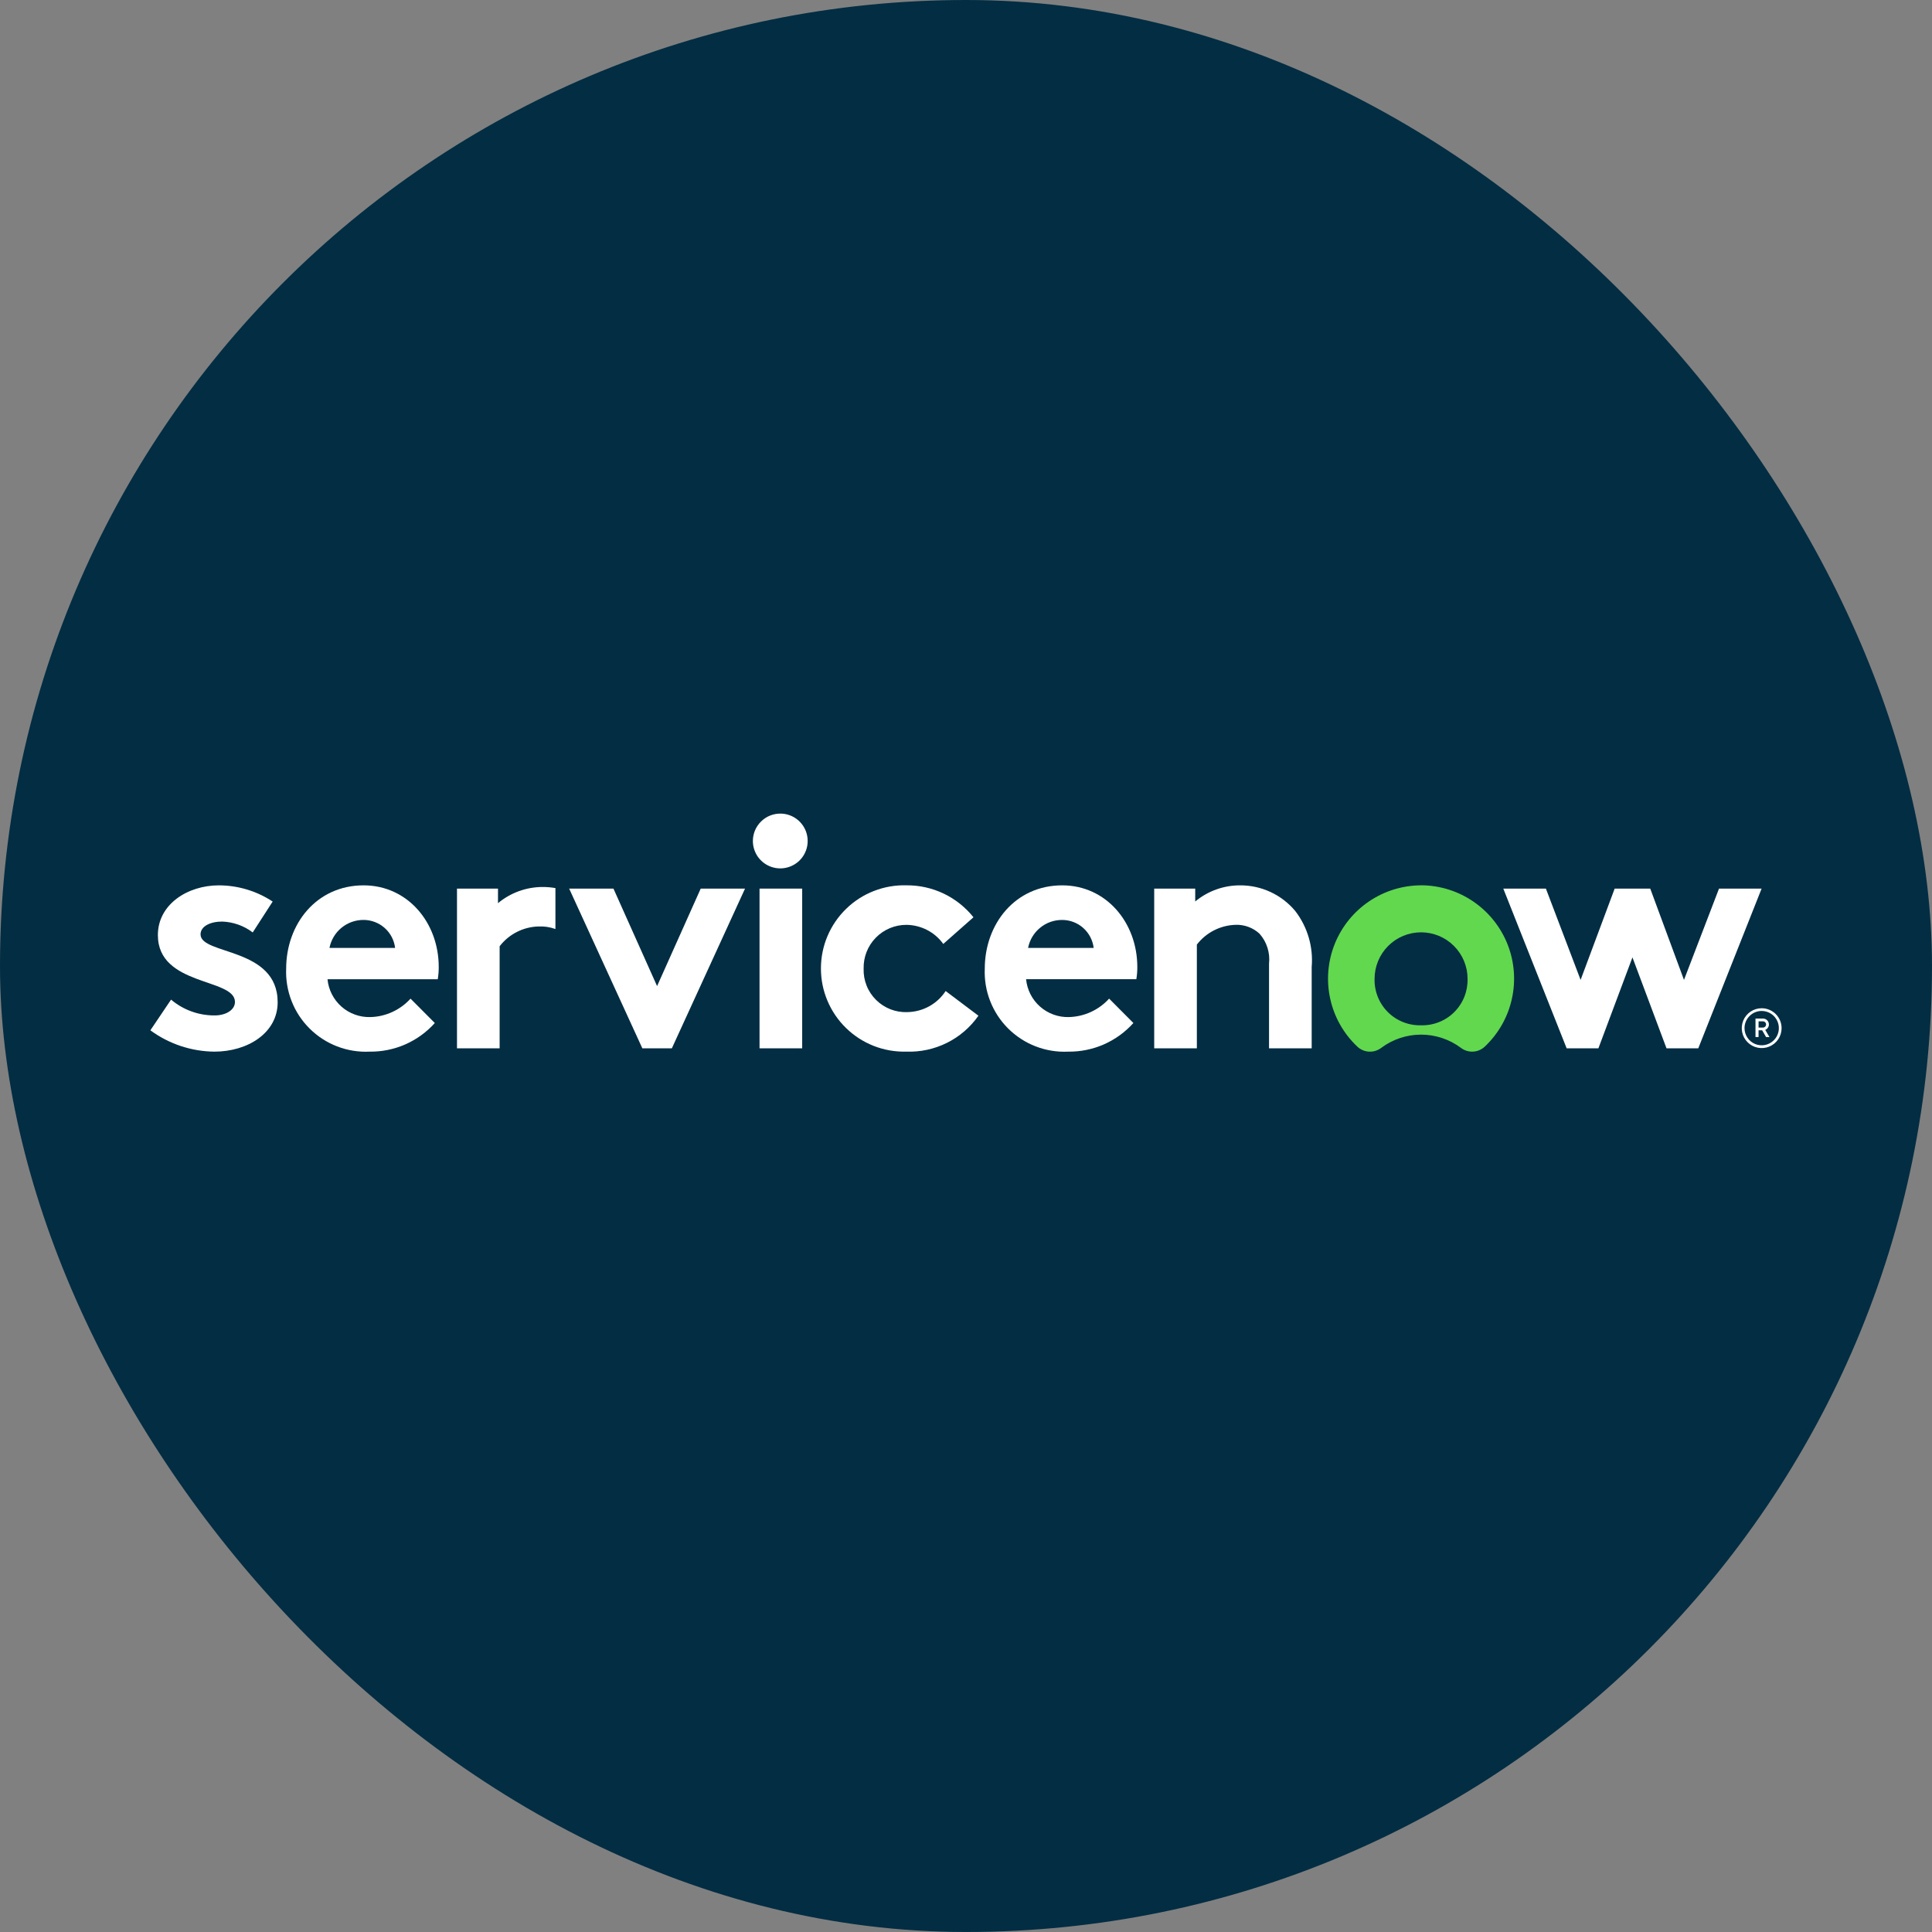 <?xml version="1.0" encoding="UTF-8"?>
<svg xmlns="http://www.w3.org/2000/svg" width="67" height="67" viewBox="0 0 67 67" fill="none">
  <rect x="0" y="0" width="67" height="67" fill="#808080" stroke="none"/>
  <rect width="67" height="67" rx="33.5" fill="#032D42"></rect>
  <g clip-path="url(#clip0_3042_3686)">
    <path fill-rule="evenodd" clip-rule="evenodd" d="M18.828 30.76C18.259 30.758 17.707 30.957 17.27 31.321V30.817H15.848V36.356H17.327V32.815C17.486 32.608 17.689 32.439 17.921 32.321C18.153 32.202 18.409 32.137 18.669 32.129C18.871 32.119 19.073 32.149 19.262 32.218V30.798C19.119 30.773 18.974 30.76 18.828 30.76Z" fill="white"></path>
    <path fill-rule="evenodd" clip-rule="evenodd" d="M5.932 34.666C6.354 35.023 6.89 35.217 7.443 35.214C7.841 35.214 8.148 35.02 8.148 34.746C8.148 33.912 5.475 34.209 5.475 32.427C5.475 31.366 6.499 30.703 7.591 30.703C8.254 30.705 8.902 30.9 9.456 31.265L8.764 32.336C8.459 32.104 8.089 31.973 7.706 31.959C7.297 31.959 6.955 32.119 6.955 32.404C6.955 33.124 9.629 32.839 9.629 34.757C9.629 35.819 8.593 36.47 7.434 36.47C6.635 36.462 5.858 36.203 5.215 35.73L5.932 34.666Z" fill="white"></path>
    <path fill-rule="evenodd" clip-rule="evenodd" d="M15.215 33.535C15.215 31.993 14.135 30.703 12.609 30.703C10.971 30.703 9.924 32.05 9.924 33.592C9.908 33.976 9.972 34.358 10.112 34.716C10.251 35.073 10.464 35.398 10.736 35.668C11.008 35.939 11.333 36.15 11.691 36.288C12.049 36.426 12.432 36.488 12.815 36.47C13.242 36.476 13.664 36.39 14.055 36.219C14.445 36.047 14.795 35.794 15.079 35.477L14.237 34.632C14.061 34.826 13.847 34.983 13.609 35.093C13.37 35.203 13.112 35.264 12.85 35.271C12.481 35.283 12.121 35.154 11.844 34.911C11.567 34.667 11.393 34.327 11.358 33.959H15.181C15.204 33.819 15.216 33.677 15.215 33.535ZM11.426 32.873C11.479 32.599 11.627 32.351 11.843 32.174C12.059 31.997 12.33 31.901 12.609 31.902C12.879 31.903 13.138 32.002 13.34 32.181C13.541 32.359 13.67 32.606 13.702 32.873H11.426Z" fill="white"></path>
    <path fill-rule="evenodd" clip-rule="evenodd" d="M22.787 34.197L24.3 30.816H25.837L23.299 36.355H22.276L19.738 30.816H21.274L22.787 34.197Z" fill="white"></path>
    <path fill-rule="evenodd" clip-rule="evenodd" d="M27.077 28.215C27.264 28.218 27.446 28.277 27.6 28.383C27.754 28.49 27.873 28.639 27.942 28.813C28.011 28.987 28.027 29.178 27.989 29.361C27.95 29.544 27.859 29.712 27.725 29.843C27.591 29.974 27.422 30.062 27.238 30.098C27.055 30.133 26.864 30.113 26.692 30.041C26.519 29.968 26.372 29.847 26.268 29.691C26.165 29.535 26.109 29.352 26.109 29.165C26.109 29.039 26.134 28.914 26.183 28.797C26.232 28.681 26.304 28.576 26.394 28.487C26.484 28.399 26.59 28.329 26.708 28.282C26.825 28.236 26.95 28.213 27.077 28.215Z" fill="white"></path>
    <path d="M27.819 30.816H26.34V36.355H27.819V30.816Z" fill="white"></path>
    <path fill-rule="evenodd" clip-rule="evenodd" d="M33.931 35.224C33.651 35.625 33.275 35.949 32.837 36.166C32.4 36.383 31.915 36.488 31.426 36.469C31.041 36.479 30.658 36.412 30.299 36.271C29.94 36.13 29.613 35.919 29.338 35.649C29.062 35.38 28.843 35.058 28.694 34.703C28.544 34.347 28.468 33.965 28.469 33.58C28.47 33.195 28.547 32.813 28.698 32.459C28.849 32.104 29.069 31.783 29.346 31.515C29.622 31.246 29.95 31.036 30.309 30.897C30.669 30.757 31.052 30.691 31.438 30.702C31.883 30.699 32.324 30.797 32.726 30.989C33.128 31.181 33.481 31.462 33.759 31.81L32.712 32.735C32.566 32.533 32.375 32.367 32.153 32.252C31.932 32.138 31.687 32.076 31.438 32.073C31.239 32.072 31.043 32.111 30.86 32.187C30.677 32.264 30.511 32.376 30.372 32.518C30.234 32.659 30.125 32.827 30.052 33.012C29.98 33.196 29.945 33.394 29.95 33.592C29.943 33.793 29.978 33.993 30.053 34.18C30.127 34.367 30.24 34.537 30.383 34.678C30.526 34.82 30.697 34.93 30.885 35.003C31.073 35.075 31.273 35.108 31.474 35.099C31.737 35.093 31.995 35.024 32.225 34.897C32.455 34.77 32.65 34.588 32.794 34.368L33.931 35.224Z" fill="white"></path>
    <path fill-rule="evenodd" clip-rule="evenodd" d="M39.305 35.477C39.02 35.794 38.671 36.047 38.28 36.219C37.89 36.39 37.467 36.476 37.041 36.47C36.657 36.488 36.275 36.426 35.917 36.288C35.559 36.15 35.234 35.938 34.962 35.668C34.69 35.397 34.478 35.073 34.338 34.715C34.198 34.358 34.135 33.976 34.151 33.592C34.151 32.05 35.198 30.703 36.836 30.703C38.36 30.703 39.441 31.993 39.441 33.535C39.442 33.677 39.431 33.818 39.407 33.958H35.584C35.619 34.325 35.792 34.666 36.069 34.909C36.346 35.153 36.706 35.283 37.075 35.271C37.337 35.263 37.596 35.203 37.834 35.093C38.073 34.983 38.287 34.826 38.463 34.631L39.305 35.477ZM37.928 32.873C37.896 32.606 37.767 32.36 37.566 32.181C37.365 32.002 37.105 31.903 36.836 31.903C36.556 31.901 36.285 31.997 36.069 32.175C35.853 32.352 35.706 32.599 35.653 32.873H37.928Z" fill="white"></path>
    <path fill-rule="evenodd" clip-rule="evenodd" d="M40.027 36.356V30.817H41.449V31.262C41.887 30.899 42.439 30.701 43.008 30.703C43.372 30.702 43.733 30.781 44.063 30.935C44.393 31.089 44.686 31.314 44.919 31.594C45.345 32.148 45.548 32.841 45.488 33.537V36.356H44.009V33.42C44.03 33.233 44.011 33.044 43.954 32.865C43.898 32.686 43.804 32.521 43.679 32.38C43.454 32.172 43.156 32.061 42.849 32.072C42.588 32.08 42.333 32.145 42.1 32.264C41.868 32.382 41.665 32.551 41.506 32.757V36.356H40.027Z" fill="white"></path>
    <path fill-rule="evenodd" clip-rule="evenodd" d="M49.3 30.702C48.651 30.701 48.017 30.894 47.479 31.258C46.942 31.621 46.526 32.138 46.285 32.74C46.045 33.343 45.991 34.004 46.131 34.638C46.27 35.272 46.597 35.849 47.069 36.294C47.179 36.4 47.324 36.462 47.477 36.47C47.629 36.478 47.78 36.431 47.901 36.338C48.3 36.041 48.784 35.88 49.281 35.88C49.779 35.88 50.263 36.041 50.662 36.338C50.784 36.431 50.935 36.478 51.089 36.469C51.242 36.46 51.388 36.396 51.498 36.289C51.966 35.845 52.291 35.271 52.43 34.641C52.57 34.012 52.519 33.355 52.283 32.754C52.046 32.154 51.636 31.638 51.105 31.272C50.574 30.906 49.945 30.707 49.3 30.701M49.281 35.556C49.068 35.562 48.856 35.524 48.657 35.445C48.459 35.366 48.279 35.248 48.128 35.097C47.977 34.946 47.859 34.766 47.78 34.568C47.701 34.37 47.663 34.157 47.669 33.944C47.669 33.517 47.839 33.106 48.141 32.804C48.443 32.502 48.853 32.332 49.281 32.332C49.709 32.332 50.119 32.502 50.421 32.804C50.724 33.106 50.894 33.517 50.894 33.944C50.899 34.157 50.861 34.37 50.782 34.568C50.703 34.766 50.585 34.946 50.434 35.097C50.283 35.248 50.103 35.366 49.905 35.445C49.707 35.524 49.494 35.562 49.281 35.556Z" fill="#62D84E"></path>
    <path fill-rule="evenodd" clip-rule="evenodd" d="M55.431 36.355H54.33L52.133 30.816H53.61L54.814 33.982L55.995 30.816H57.229L58.399 33.982L59.614 30.816H61.091L58.895 36.355H57.793L56.612 33.201L55.431 36.355Z" fill="white"></path>
    <path d="M61.11 35.73H60.985V35.964H60.879V35.322H61.138C61.165 35.322 61.192 35.327 61.217 35.338C61.242 35.348 61.265 35.363 61.284 35.383C61.303 35.402 61.319 35.425 61.329 35.45C61.339 35.475 61.344 35.502 61.344 35.529C61.344 35.569 61.332 35.608 61.309 35.641C61.286 35.675 61.254 35.7 61.217 35.715L61.363 35.965H61.247L61.11 35.73ZM60.985 35.635H61.138C61.167 35.635 61.194 35.623 61.214 35.603C61.235 35.583 61.246 35.556 61.246 35.527C61.246 35.498 61.235 35.471 61.214 35.451C61.194 35.43 61.167 35.419 61.138 35.419H60.986L60.985 35.635Z" fill="white"></path>
    <path d="M61.093 35.059C61.211 35.059 61.326 35.094 61.424 35.159C61.522 35.224 61.599 35.318 61.644 35.426C61.689 35.535 61.701 35.655 61.678 35.77C61.655 35.886 61.598 35.992 61.515 36.075C61.432 36.159 61.325 36.215 61.21 36.239C61.094 36.261 60.975 36.25 60.866 36.205C60.757 36.16 60.664 36.083 60.599 35.985C60.533 35.887 60.498 35.772 60.498 35.654C60.498 35.497 60.561 35.345 60.673 35.234C60.784 35.122 60.935 35.059 61.093 35.059ZM61.093 34.965C60.957 34.965 60.823 35.005 60.709 35.081C60.596 35.157 60.507 35.265 60.455 35.391C60.403 35.518 60.389 35.657 60.416 35.791C60.442 35.925 60.508 36.048 60.605 36.144C60.701 36.241 60.824 36.307 60.959 36.333C61.093 36.36 61.231 36.346 61.358 36.294C61.484 36.242 61.592 36.153 61.668 36.04C61.744 35.926 61.784 35.792 61.784 35.656C61.784 35.472 61.711 35.297 61.582 35.167C61.452 35.038 61.276 34.965 61.093 34.965Z" fill="white"></path>
  </g>
  <defs>
    <clipPath id="clip0_3042_3686">
      <rect width="57" height="8.636" fill="white" transform="translate(5 28)"></rect>
    </clipPath>
  </defs>
</svg>
